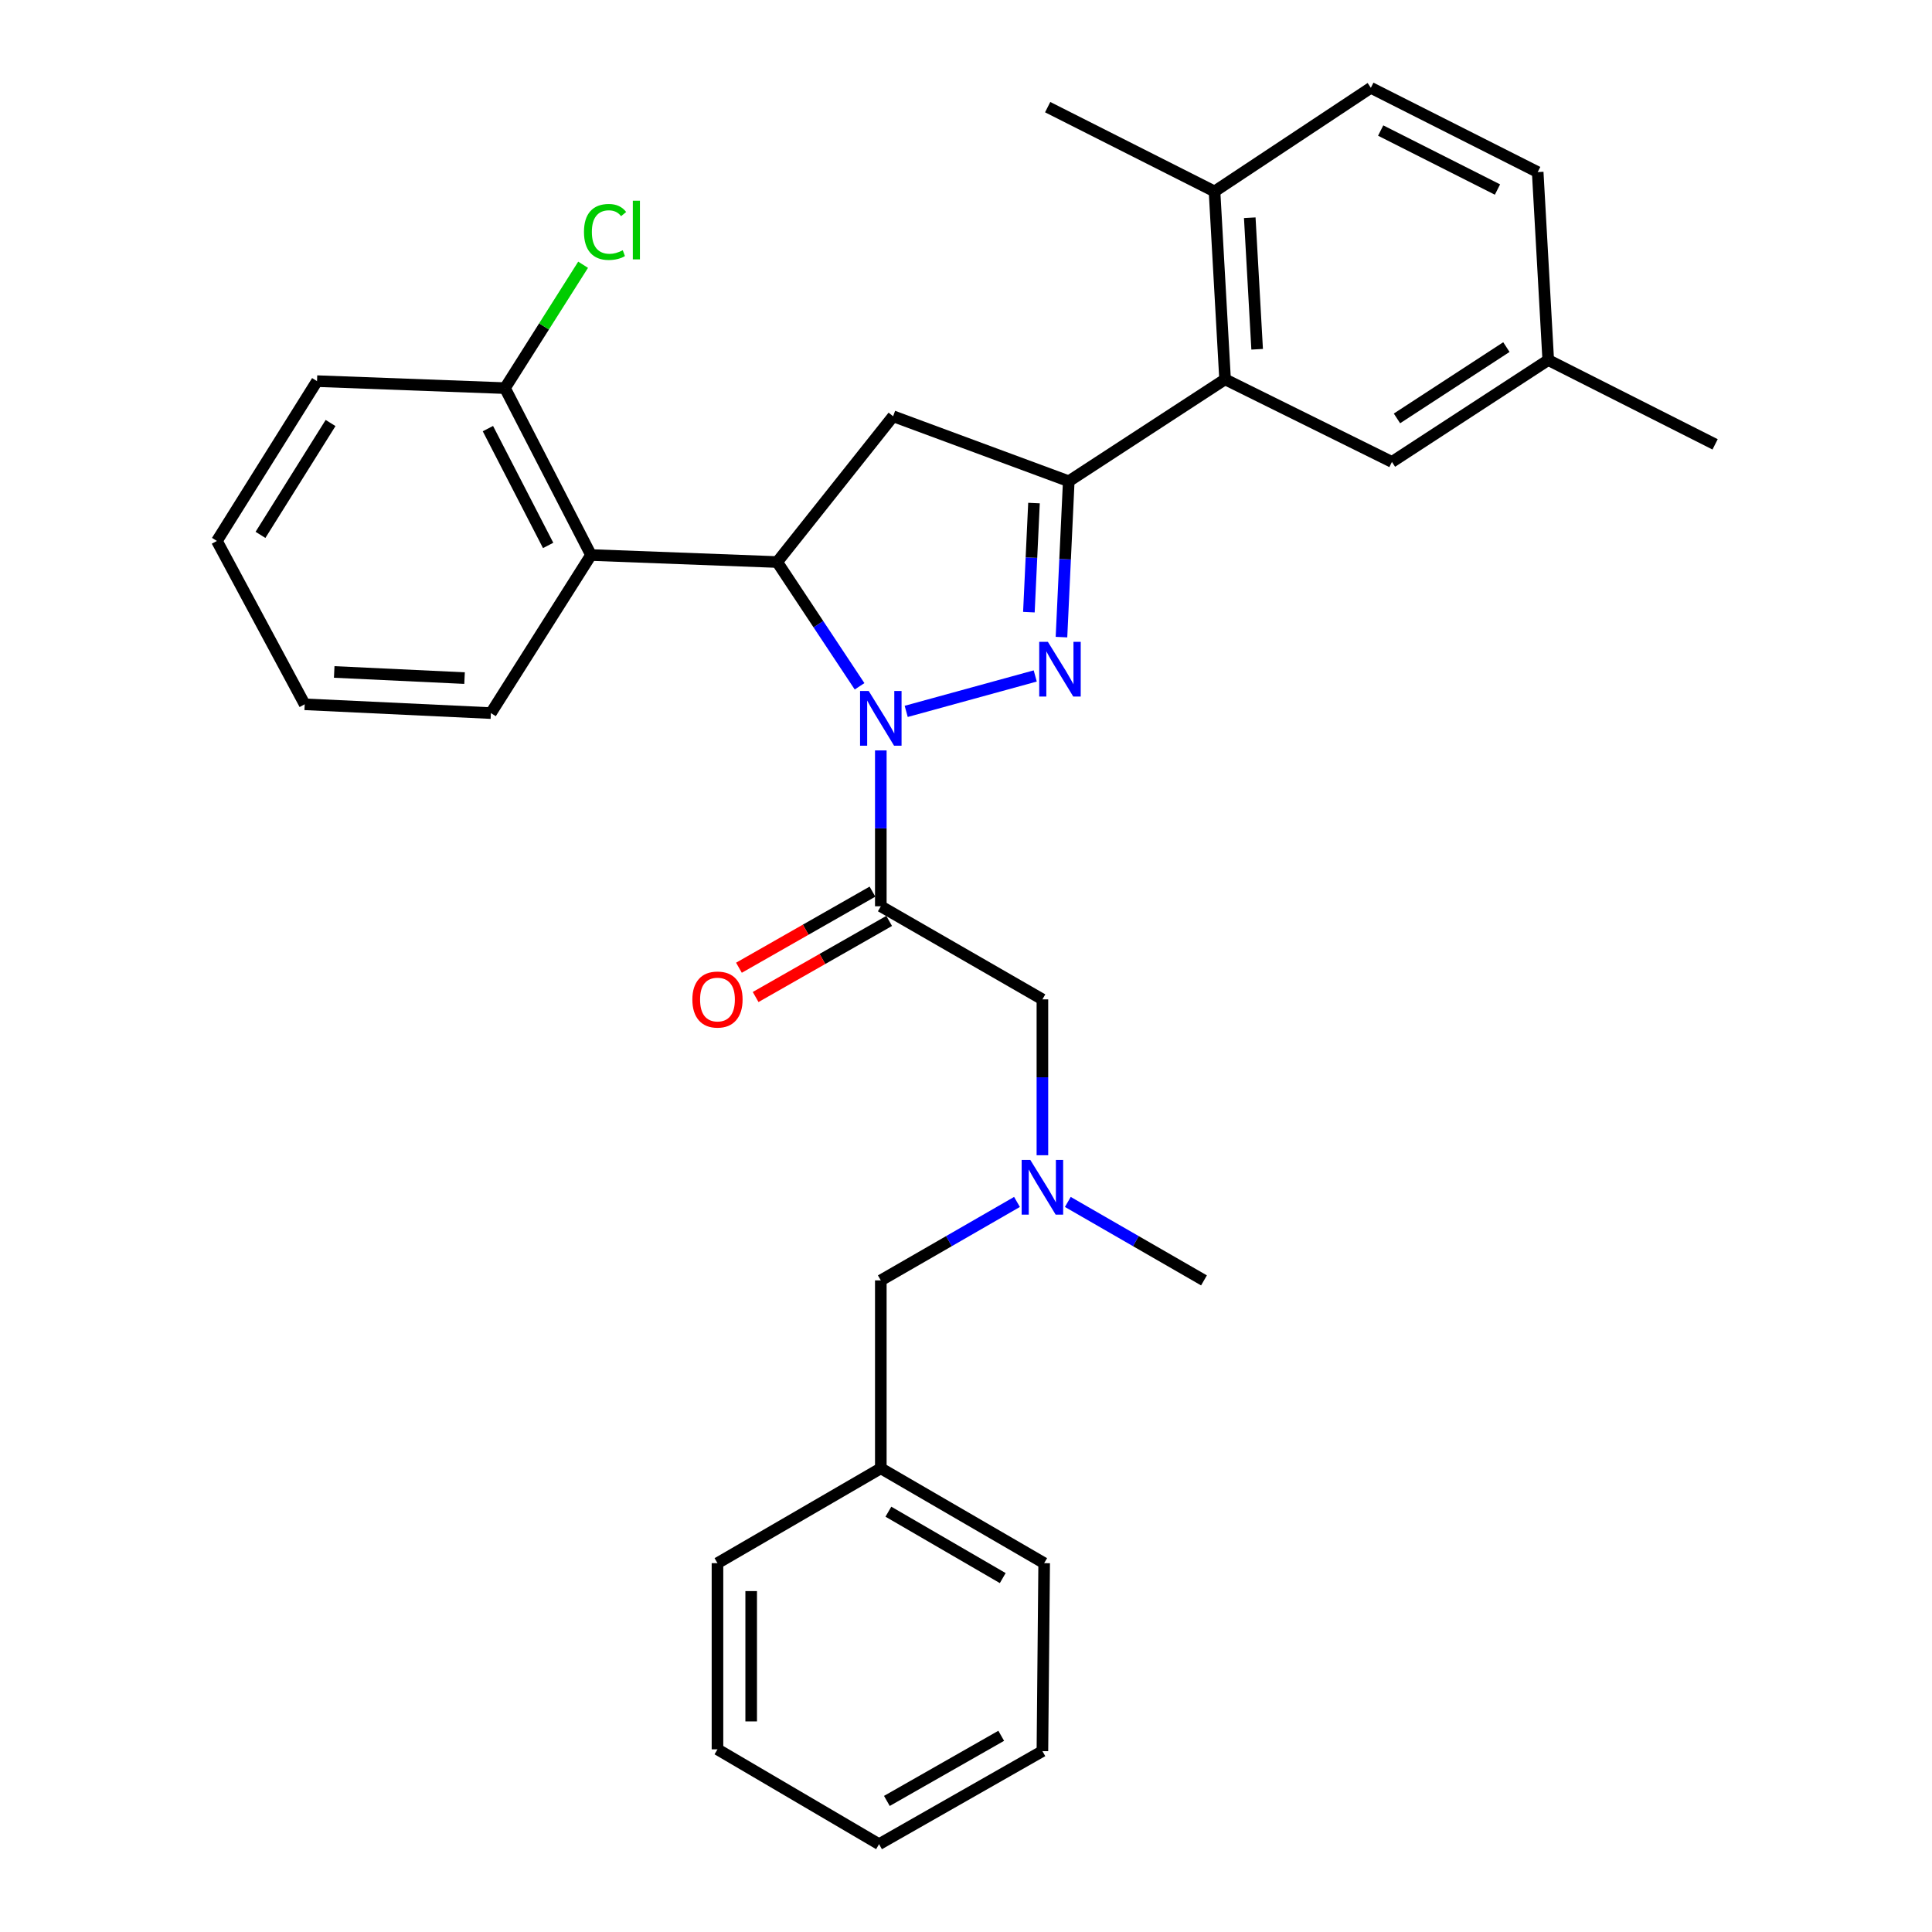 <?xml version='1.0' encoding='iso-8859-1'?>
<svg version='1.1' baseProfile='full'
              xmlns='http://www.w3.org/2000/svg'
                      xmlns:rdkit='http://www.rdkit.org/xml'
                      xmlns:xlink='http://www.w3.org/1999/xlink'
                  xml:space='preserve'
width='1000px' height='1000px' viewBox='0 0 1000 1000'>
<!-- END OF HEADER -->
<rect style='opacity:1.0;fill:#FFFFFF;stroke:none' width='1000' height='1000' x='0' y='0'> </rect>
<path class='bond-0' d='M 526.394,622.12 L 491.15,642.423' style='fill:none;fill-rule:evenodd;stroke:#0000FF;stroke-width:6px;stroke-linecap:butt;stroke-linejoin:miter;stroke-opacity:1' />
<path class='bond-0' d='M 491.15,642.423 L 455.906,662.727' style='fill:none;fill-rule:evenodd;stroke:#000000;stroke-width:6px;stroke-linecap:butt;stroke-linejoin:miter;stroke-opacity:1' />
<path class='bond-1' d='M 539.548,597.951 L 539.548,557.612' style='fill:none;fill-rule:evenodd;stroke:#0000FF;stroke-width:6px;stroke-linecap:butt;stroke-linejoin:miter;stroke-opacity:1' />
<path class='bond-1' d='M 539.548,557.612 L 539.548,517.273' style='fill:none;fill-rule:evenodd;stroke:#000000;stroke-width:6px;stroke-linecap:butt;stroke-linejoin:miter;stroke-opacity:1' />
<path class='bond-2' d='M 552.701,622.121 L 587.94,642.424' style='fill:none;fill-rule:evenodd;stroke:#0000FF;stroke-width:6px;stroke-linecap:butt;stroke-linejoin:miter;stroke-opacity:1' />
<path class='bond-2' d='M 587.94,642.424 L 623.179,662.727' style='fill:none;fill-rule:evenodd;stroke:#000000;stroke-width:6px;stroke-linecap:butt;stroke-linejoin:miter;stroke-opacity:1' />
<path class='bond-3' d='M 539.548,517.273 L 455.906,469.089' style='fill:none;fill-rule:evenodd;stroke:#000000;stroke-width:6px;stroke-linecap:butt;stroke-linejoin:miter;stroke-opacity:1' />
<path class='bond-4' d='M 451.587,461.51 L 417.032,481.204' style='fill:none;fill-rule:evenodd;stroke:#000000;stroke-width:6px;stroke-linecap:butt;stroke-linejoin:miter;stroke-opacity:1' />
<path class='bond-4' d='M 417.032,481.204 L 382.477,500.898' style='fill:none;fill-rule:evenodd;stroke:#FF0000;stroke-width:6px;stroke-linecap:butt;stroke-linejoin:miter;stroke-opacity:1' />
<path class='bond-4' d='M 460.226,476.668 L 425.671,496.362' style='fill:none;fill-rule:evenodd;stroke:#000000;stroke-width:6px;stroke-linecap:butt;stroke-linejoin:miter;stroke-opacity:1' />
<path class='bond-4' d='M 425.671,496.362 L 391.116,516.056' style='fill:none;fill-rule:evenodd;stroke:#FF0000;stroke-width:6px;stroke-linecap:butt;stroke-linejoin:miter;stroke-opacity:1' />
<path class='bond-5' d='M 455.906,469.089 L 455.906,428.75' style='fill:none;fill-rule:evenodd;stroke:#000000;stroke-width:6px;stroke-linecap:butt;stroke-linejoin:miter;stroke-opacity:1' />
<path class='bond-5' d='M 455.906,428.75 L 455.906,388.411' style='fill:none;fill-rule:evenodd;stroke:#0000FF;stroke-width:6px;stroke-linecap:butt;stroke-linejoin:miter;stroke-opacity:1' />
<path class='bond-6' d='M 371.364,905.45 L 371.364,809.092' style='fill:none;fill-rule:evenodd;stroke:#000000;stroke-width:6px;stroke-linecap:butt;stroke-linejoin:miter;stroke-opacity:1' />
<path class='bond-6' d='M 388.811,890.996 L 388.811,823.545' style='fill:none;fill-rule:evenodd;stroke:#000000;stroke-width:6px;stroke-linecap:butt;stroke-linejoin:miter;stroke-opacity:1' />
<path class='bond-7' d='M 371.364,905.45 L 454.995,954.545' style='fill:none;fill-rule:evenodd;stroke:#000000;stroke-width:6px;stroke-linecap:butt;stroke-linejoin:miter;stroke-opacity:1' />
<path class='bond-8' d='M 454.995,954.545 L 539.548,906.381' style='fill:none;fill-rule:evenodd;stroke:#000000;stroke-width:6px;stroke-linecap:butt;stroke-linejoin:miter;stroke-opacity:1' />
<path class='bond-8' d='M 459.042,932.16 L 518.229,898.445' style='fill:none;fill-rule:evenodd;stroke:#000000;stroke-width:6px;stroke-linecap:butt;stroke-linejoin:miter;stroke-opacity:1' />
<path class='bond-9' d='M 469.05,368.211 L 535.836,349.88' style='fill:none;fill-rule:evenodd;stroke:#0000FF;stroke-width:6px;stroke-linecap:butt;stroke-linejoin:miter;stroke-opacity:1' />
<path class='bond-10' d='M 444.911,355.232 L 423.593,323.072' style='fill:none;fill-rule:evenodd;stroke:#0000FF;stroke-width:6px;stroke-linecap:butt;stroke-linejoin:miter;stroke-opacity:1' />
<path class='bond-10' d='M 423.593,323.072 L 402.275,290.911' style='fill:none;fill-rule:evenodd;stroke:#000000;stroke-width:6px;stroke-linecap:butt;stroke-linejoin:miter;stroke-opacity:1' />
<path class='bond-11' d='M 549.415,329.771 L 551.3,289.433' style='fill:none;fill-rule:evenodd;stroke:#0000FF;stroke-width:6px;stroke-linecap:butt;stroke-linejoin:miter;stroke-opacity:1' />
<path class='bond-11' d='M 551.3,289.433 L 553.186,249.096' style='fill:none;fill-rule:evenodd;stroke:#000000;stroke-width:6px;stroke-linecap:butt;stroke-linejoin:miter;stroke-opacity:1' />
<path class='bond-11' d='M 532.552,316.855 L 533.872,288.619' style='fill:none;fill-rule:evenodd;stroke:#0000FF;stroke-width:6px;stroke-linecap:butt;stroke-linejoin:miter;stroke-opacity:1' />
<path class='bond-11' d='M 533.872,288.619 L 535.192,260.382' style='fill:none;fill-rule:evenodd;stroke:#000000;stroke-width:6px;stroke-linecap:butt;stroke-linejoin:miter;stroke-opacity:1' />
<path class='bond-12' d='M 553.186,249.096 L 634.094,196.346' style='fill:none;fill-rule:evenodd;stroke:#000000;stroke-width:6px;stroke-linecap:butt;stroke-linejoin:miter;stroke-opacity:1' />
<path class='bond-13' d='M 553.186,249.096 L 462.275,215.451' style='fill:none;fill-rule:evenodd;stroke:#000000;stroke-width:6px;stroke-linecap:butt;stroke-linejoin:miter;stroke-opacity:1' />
<path class='bond-14' d='M 462.275,215.451 L 402.275,290.911' style='fill:none;fill-rule:evenodd;stroke:#000000;stroke-width:6px;stroke-linecap:butt;stroke-linejoin:miter;stroke-opacity:1' />
<path class='bond-15' d='M 402.275,290.911 L 305.907,287.277' style='fill:none;fill-rule:evenodd;stroke:#000000;stroke-width:6px;stroke-linecap:butt;stroke-linejoin:miter;stroke-opacity:1' />
<path class='bond-16' d='M 709.544,45.455 L 795.909,89.073' style='fill:none;fill-rule:evenodd;stroke:#000000;stroke-width:6px;stroke-linecap:butt;stroke-linejoin:miter;stroke-opacity:1' />
<path class='bond-16' d='M 714.633,67.571 L 775.089,98.104' style='fill:none;fill-rule:evenodd;stroke:#000000;stroke-width:6px;stroke-linecap:butt;stroke-linejoin:miter;stroke-opacity:1' />
<path class='bond-17' d='M 709.544,45.455 L 628.636,99.086' style='fill:none;fill-rule:evenodd;stroke:#000000;stroke-width:6px;stroke-linecap:butt;stroke-linejoin:miter;stroke-opacity:1' />
<path class='bond-18' d='M 628.636,99.086 L 634.094,196.346' style='fill:none;fill-rule:evenodd;stroke:#000000;stroke-width:6px;stroke-linecap:butt;stroke-linejoin:miter;stroke-opacity:1' />
<path class='bond-18' d='M 646.875,112.698 L 650.695,180.78' style='fill:none;fill-rule:evenodd;stroke:#000000;stroke-width:6px;stroke-linecap:butt;stroke-linejoin:miter;stroke-opacity:1' />
<path class='bond-19' d='M 628.636,99.086 L 542.271,55.458' style='fill:none;fill-rule:evenodd;stroke:#000000;stroke-width:6px;stroke-linecap:butt;stroke-linejoin:miter;stroke-opacity:1' />
<path class='bond-20' d='M 164.088,197.277 L 112.269,279.997' style='fill:none;fill-rule:evenodd;stroke:#000000;stroke-width:6px;stroke-linecap:butt;stroke-linejoin:miter;stroke-opacity:1' />
<path class='bond-20' d='M 171.101,218.947 L 134.827,276.851' style='fill:none;fill-rule:evenodd;stroke:#000000;stroke-width:6px;stroke-linecap:butt;stroke-linejoin:miter;stroke-opacity:1' />
<path class='bond-21' d='M 164.088,197.277 L 261.367,200.892' style='fill:none;fill-rule:evenodd;stroke:#000000;stroke-width:6px;stroke-linecap:butt;stroke-linejoin:miter;stroke-opacity:1' />
<path class='bond-22' d='M 112.269,279.997 L 157.71,364.549' style='fill:none;fill-rule:evenodd;stroke:#000000;stroke-width:6px;stroke-linecap:butt;stroke-linejoin:miter;stroke-opacity:1' />
<path class='bond-23' d='M 157.71,364.549 L 254.088,369.095' style='fill:none;fill-rule:evenodd;stroke:#000000;stroke-width:6px;stroke-linecap:butt;stroke-linejoin:miter;stroke-opacity:1' />
<path class='bond-23' d='M 172.988,347.803 L 240.453,350.985' style='fill:none;fill-rule:evenodd;stroke:#000000;stroke-width:6px;stroke-linecap:butt;stroke-linejoin:miter;stroke-opacity:1' />
<path class='bond-24' d='M 254.088,369.095 L 305.907,287.277' style='fill:none;fill-rule:evenodd;stroke:#000000;stroke-width:6px;stroke-linecap:butt;stroke-linejoin:miter;stroke-opacity:1' />
<path class='bond-25' d='M 305.907,287.277 L 261.367,200.892' style='fill:none;fill-rule:evenodd;stroke:#000000;stroke-width:6px;stroke-linecap:butt;stroke-linejoin:miter;stroke-opacity:1' />
<path class='bond-25' d='M 283.718,282.315 L 252.54,221.845' style='fill:none;fill-rule:evenodd;stroke:#000000;stroke-width:6px;stroke-linecap:butt;stroke-linejoin:miter;stroke-opacity:1' />
<path class='bond-26' d='M 261.367,200.892 L 281.589,168.963' style='fill:none;fill-rule:evenodd;stroke:#000000;stroke-width:6px;stroke-linecap:butt;stroke-linejoin:miter;stroke-opacity:1' />
<path class='bond-26' d='M 281.589,168.963 L 301.811,137.034' style='fill:none;fill-rule:evenodd;stroke:#00CC00;stroke-width:6px;stroke-linecap:butt;stroke-linejoin:miter;stroke-opacity:1' />
<path class='bond-27' d='M 634.094,196.346 L 720.459,239.092' style='fill:none;fill-rule:evenodd;stroke:#000000;stroke-width:6px;stroke-linecap:butt;stroke-linejoin:miter;stroke-opacity:1' />
<path class='bond-28' d='M 720.459,239.092 L 801.366,186.362' style='fill:none;fill-rule:evenodd;stroke:#000000;stroke-width:6px;stroke-linecap:butt;stroke-linejoin:miter;stroke-opacity:1' />
<path class='bond-28' d='M 723.068,216.566 L 779.704,179.655' style='fill:none;fill-rule:evenodd;stroke:#000000;stroke-width:6px;stroke-linecap:butt;stroke-linejoin:miter;stroke-opacity:1' />
<path class='bond-29' d='M 795.909,89.073 L 801.366,186.362' style='fill:none;fill-rule:evenodd;stroke:#000000;stroke-width:6px;stroke-linecap:butt;stroke-linejoin:miter;stroke-opacity:1' />
<path class='bond-30' d='M 801.366,186.362 L 887.731,230' style='fill:none;fill-rule:evenodd;stroke:#000000;stroke-width:6px;stroke-linecap:butt;stroke-linejoin:miter;stroke-opacity:1' />
<path class='bond-31' d='M 539.548,906.381 L 540.459,809.092' style='fill:none;fill-rule:evenodd;stroke:#000000;stroke-width:6px;stroke-linecap:butt;stroke-linejoin:miter;stroke-opacity:1' />
<path class='bond-32' d='M 540.459,809.092 L 455.906,759.996' style='fill:none;fill-rule:evenodd;stroke:#000000;stroke-width:6px;stroke-linecap:butt;stroke-linejoin:miter;stroke-opacity:1' />
<path class='bond-32' d='M 519.015,816.816 L 459.828,782.449' style='fill:none;fill-rule:evenodd;stroke:#000000;stroke-width:6px;stroke-linecap:butt;stroke-linejoin:miter;stroke-opacity:1' />
<path class='bond-33' d='M 455.906,759.996 L 371.364,809.092' style='fill:none;fill-rule:evenodd;stroke:#000000;stroke-width:6px;stroke-linecap:butt;stroke-linejoin:miter;stroke-opacity:1' />
<path class='bond-34' d='M 455.906,759.996 L 455.906,662.727' style='fill:none;fill-rule:evenodd;stroke:#000000;stroke-width:6px;stroke-linecap:butt;stroke-linejoin:miter;stroke-opacity:1' />
<path  class='atom-0' d='M 533.288 600.383
L 542.568 615.383
Q 543.488 616.863, 544.968 619.543
Q 546.448 622.223, 546.528 622.383
L 546.528 600.383
L 550.288 600.383
L 550.288 628.703
L 546.408 628.703
L 536.448 612.303
Q 535.288 610.383, 534.048 608.183
Q 532.848 605.983, 532.488 605.303
L 532.488 628.703
L 528.808 628.703
L 528.808 600.383
L 533.288 600.383
' fill='#0000FF'/>
<path  class='atom-4' d='M 358.364 517.353
Q 358.364 510.553, 361.724 506.753
Q 365.084 502.953, 371.364 502.953
Q 377.644 502.953, 381.004 506.753
Q 384.364 510.553, 384.364 517.353
Q 384.364 524.233, 380.964 528.153
Q 377.564 532.033, 371.364 532.033
Q 365.124 532.033, 361.724 528.153
Q 358.364 524.273, 358.364 517.353
M 371.364 528.833
Q 375.684 528.833, 378.004 525.953
Q 380.364 523.033, 380.364 517.353
Q 380.364 511.793, 378.004 508.993
Q 375.684 506.153, 371.364 506.153
Q 367.044 506.153, 364.684 508.953
Q 362.364 511.753, 362.364 517.353
Q 362.364 523.073, 364.684 525.953
Q 367.044 528.833, 371.364 528.833
' fill='#FF0000'/>
<path  class='atom-6' d='M 449.646 357.659
L 458.926 372.659
Q 459.846 374.139, 461.326 376.819
Q 462.806 379.499, 462.886 379.659
L 462.886 357.659
L 466.646 357.659
L 466.646 385.979
L 462.766 385.979
L 452.806 369.579
Q 451.646 367.659, 450.406 365.459
Q 449.206 363.259, 448.846 362.579
L 448.846 385.979
L 445.166 385.979
L 445.166 357.659
L 449.646 357.659
' fill='#0000FF'/>
<path  class='atom-7' d='M 542.38 332.205
L 551.66 347.205
Q 552.58 348.685, 554.06 351.365
Q 555.54 354.045, 555.62 354.205
L 555.62 332.205
L 559.38 332.205
L 559.38 360.525
L 555.5 360.525
L 545.54 344.125
Q 544.38 342.205, 543.14 340.005
Q 541.94 337.805, 541.58 337.125
L 541.58 360.525
L 537.9 360.525
L 537.9 332.205
L 542.38 332.205
' fill='#0000FF'/>
<path  class='atom-19' d='M 302.266 120.053
Q 302.266 113.013, 305.546 109.333
Q 308.866 105.613, 315.146 105.613
Q 320.986 105.613, 324.106 109.733
L 321.466 111.893
Q 319.186 108.893, 315.146 108.893
Q 310.866 108.893, 308.586 111.773
Q 306.346 114.613, 306.346 120.053
Q 306.346 125.653, 308.666 128.533
Q 311.026 131.413, 315.586 131.413
Q 318.706 131.413, 322.346 129.533
L 323.466 132.533
Q 321.986 133.493, 319.746 134.053
Q 317.506 134.613, 315.026 134.613
Q 308.866 134.613, 305.546 130.853
Q 302.266 127.093, 302.266 120.053
' fill='#00CC00'/>
<path  class='atom-19' d='M 327.546 103.893
L 331.226 103.893
L 331.226 134.253
L 327.546 134.253
L 327.546 103.893
' fill='#00CC00'/>
</svg>
